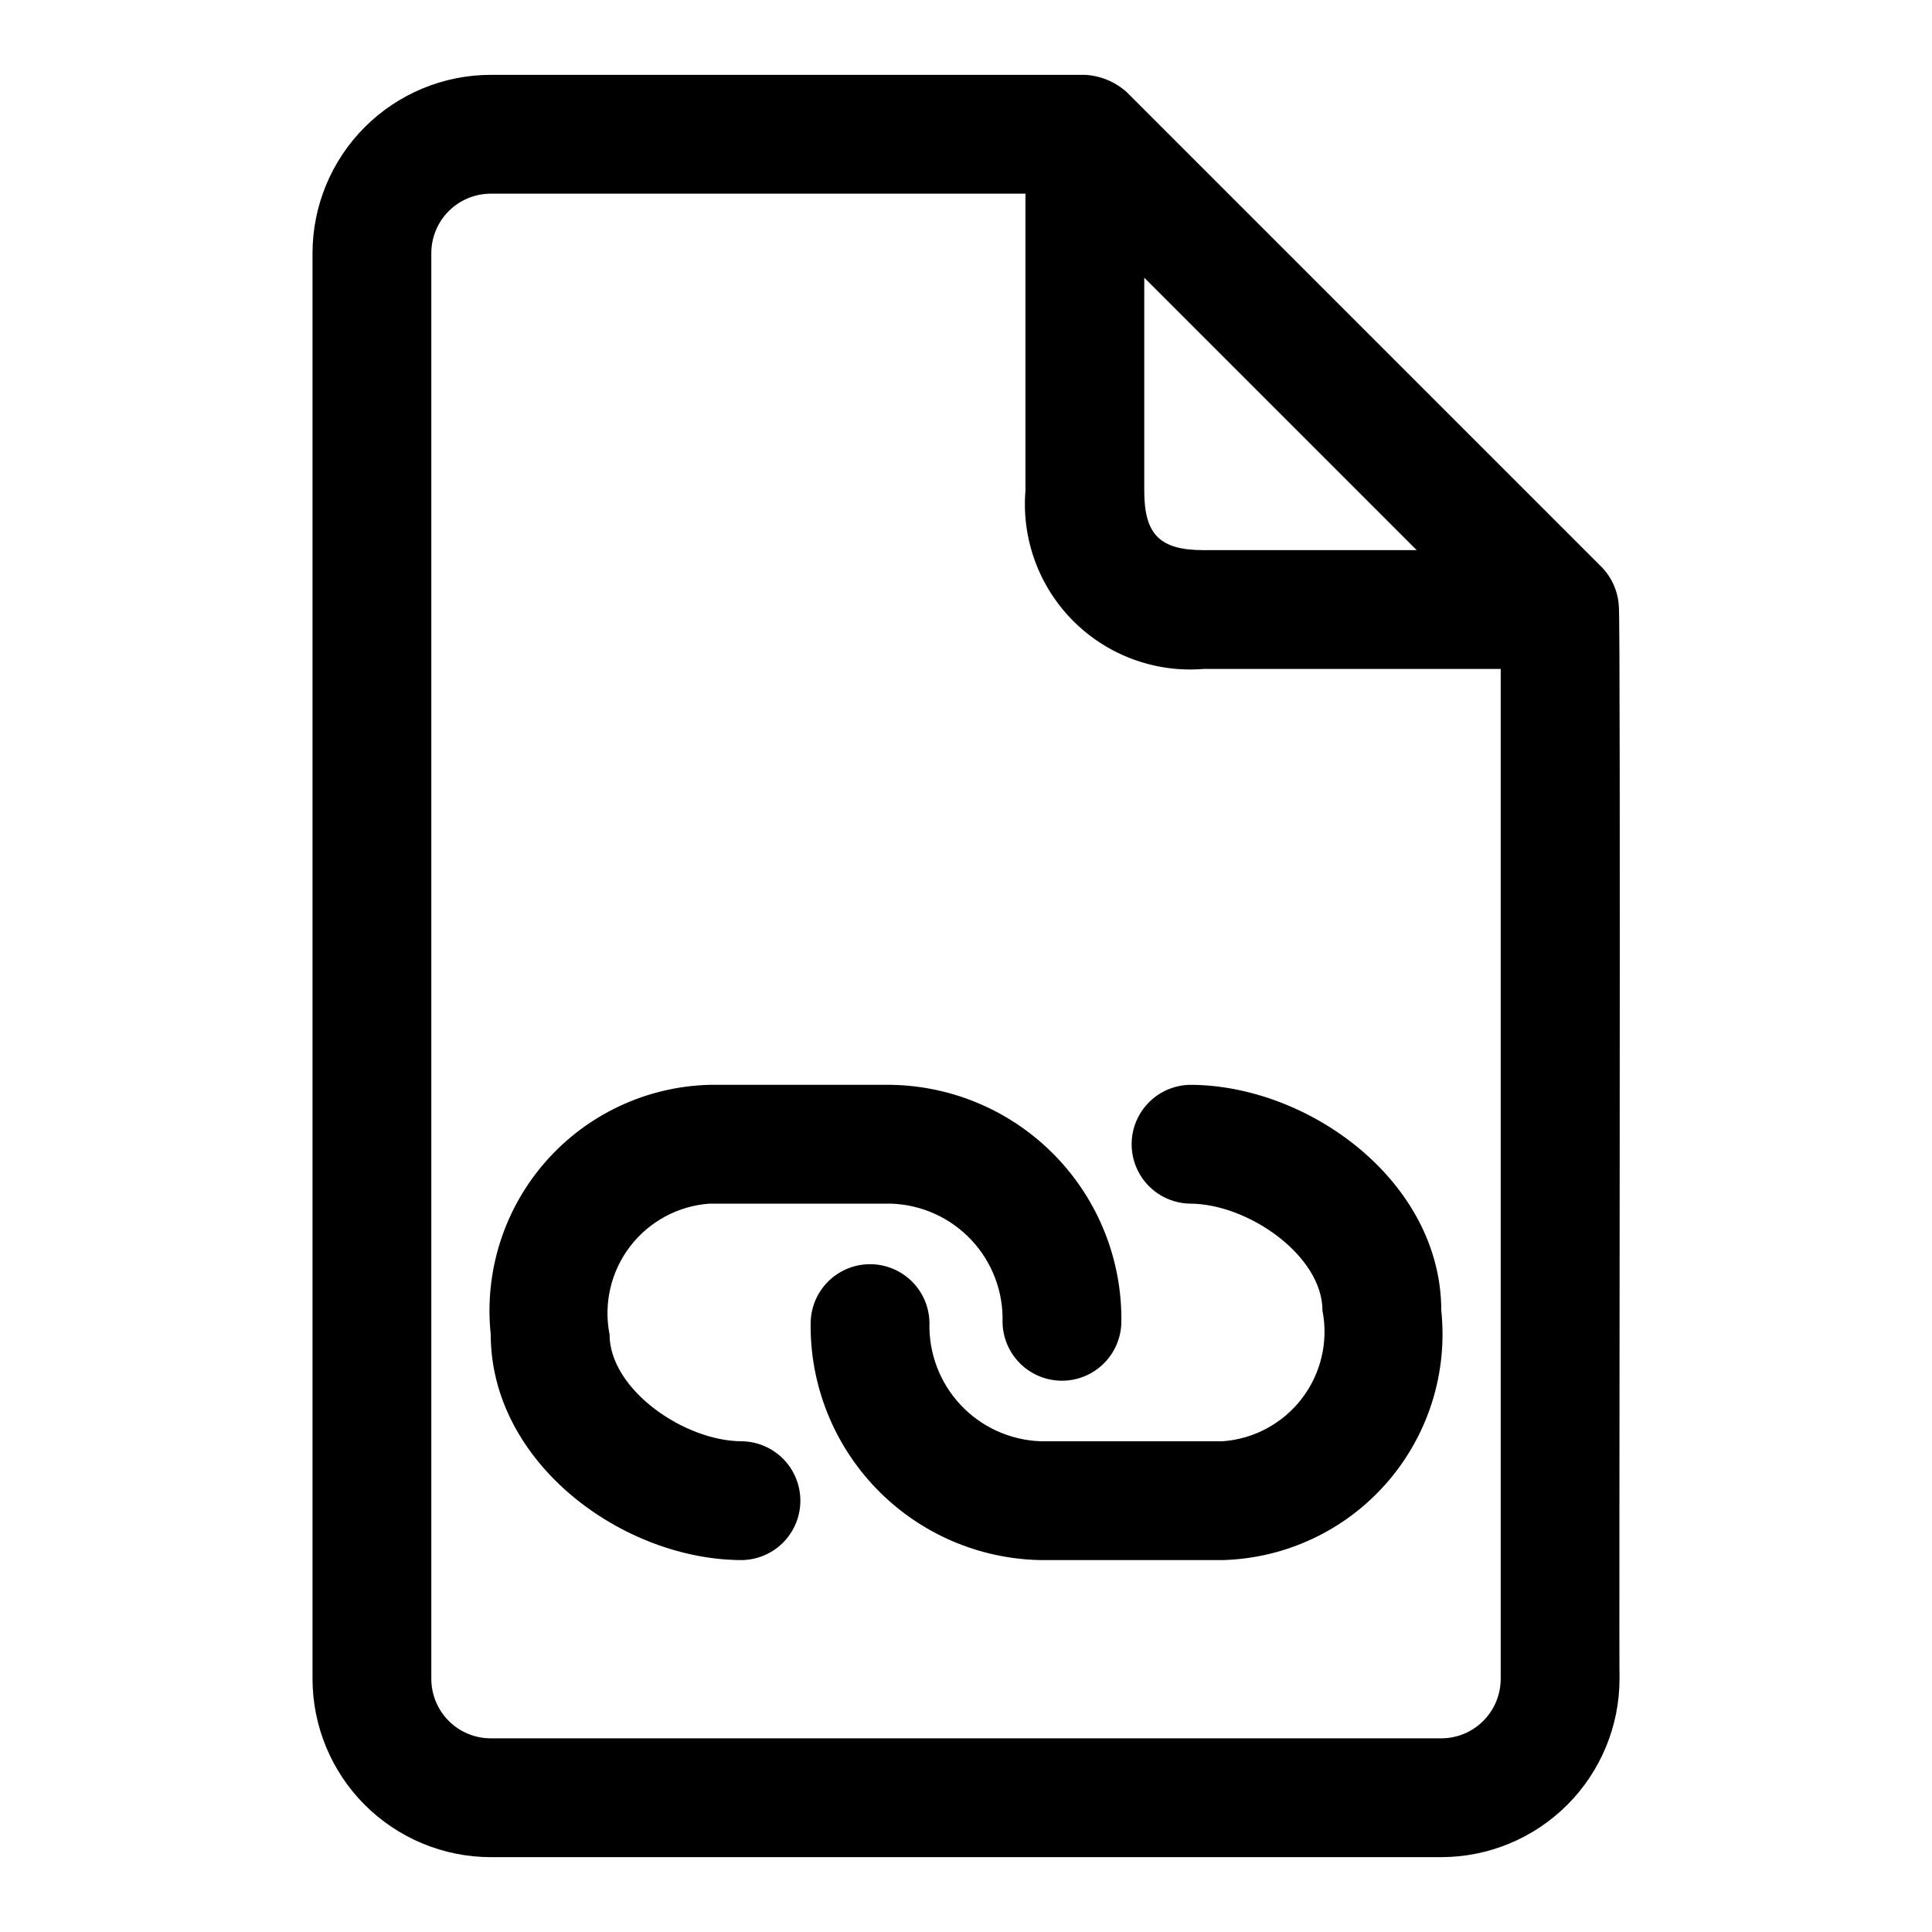 <?xml version="1.0" encoding="UTF-8"?>
<!-- Uploaded to: SVG Find, www.svgrepo.com, Generator: SVG Find Mixer Tools -->
<svg fill="#000000" width="800px" height="800px" version="1.1" viewBox="144 144 512 512" xmlns="http://www.w3.org/2000/svg">
 <path d="m340.66 557.44c-31.445 0-66.613-25.582-66.613-59.824-1.746-16.598 3.516-33.176 14.516-45.73 11-12.551 26.738-19.945 43.426-20.395h48.23c16.426 0.289 32.07 7.082 43.496 18.887 11.426 11.805 17.703 27.66 17.457 44.086-0.105 5.551-3.133 10.637-7.957 13.383-4.828 2.746-10.742 2.746-15.57 0s-7.852-7.828-7.961-13.383c0.25-8.078-2.711-15.926-8.23-21.824-5.523-5.902-13.156-9.375-21.234-9.66h-48.23c-8.312 0.602-15.969 4.738-21.027 11.359-5.059 6.625-7.035 15.102-5.426 23.277 0 14.594 19.785 28.336 35.125 28.336 5.555 0.105 10.641 3.129 13.387 7.957s2.746 10.746 0 15.574-7.832 7.852-13.387 7.957zm118.68-125.95c-5.551 0.105-10.641 3.129-13.387 7.957-2.746 4.828-2.746 10.746 0 15.574 2.75 4.828 7.836 7.852 13.391 7.957 15.336 0 35.125 13.746 35.125 28.336h-0.004c1.609 8.176-0.367 16.652-5.426 23.273-5.059 6.625-12.715 10.762-21.027 11.363h-48.23c-8.074-0.285-15.711-3.758-21.234-9.66-5.519-5.898-8.48-13.75-8.23-21.828-0.109-5.551-3.133-10.633-7.961-13.379-4.824-2.746-10.742-2.746-15.57 0-4.824 2.746-7.848 7.828-7.957 13.383-0.246 16.426 6.031 32.281 17.461 44.086 11.426 11.805 27.066 18.598 43.492 18.887h48.234c16.684-0.449 32.426-7.844 43.426-20.398 11-12.551 16.262-29.129 14.512-45.73 0-34.238-35.168-59.82-66.613-59.82zm113.85 157.44c-0.016 12.523-4.996 24.531-13.852 33.383-8.852 8.855-20.859 13.836-33.383 13.852h-251.9c-12.523-0.016-24.527-4.996-33.383-13.852-8.855-8.852-13.836-20.859-13.852-33.383v-377.86c0.016-12.523 4.996-24.527 13.852-33.383 8.855-8.855 20.859-13.836 33.383-13.852h157.44c4.133 0.203 8.07 1.836 11.133 4.617l125.95 125.95c2.625 2.762 4.191 6.359 4.422 10.164 0.57 0.828 0 283.39 0.195 284.36zm-125.95-314.88c0 11.625 4.121 15.742 15.742 15.742h56.457l-72.199-72.199zm94.465 314.88v-267.65h-78.719c-12.82 1.043-25.449-3.594-34.543-12.688s-13.734-21.727-12.691-34.543v-78.723h-141.7c-4.176 0.008-8.176 1.668-11.129 4.617-2.949 2.953-4.609 6.953-4.617 11.129v377.86c0.004 4.176 1.664 8.18 4.617 11.129 2.953 2.953 6.953 4.613 11.129 4.617h251.9c4.176-0.004 8.18-1.664 11.129-4.617 2.953-2.949 4.613-6.953 4.617-11.129z"/>
</svg>